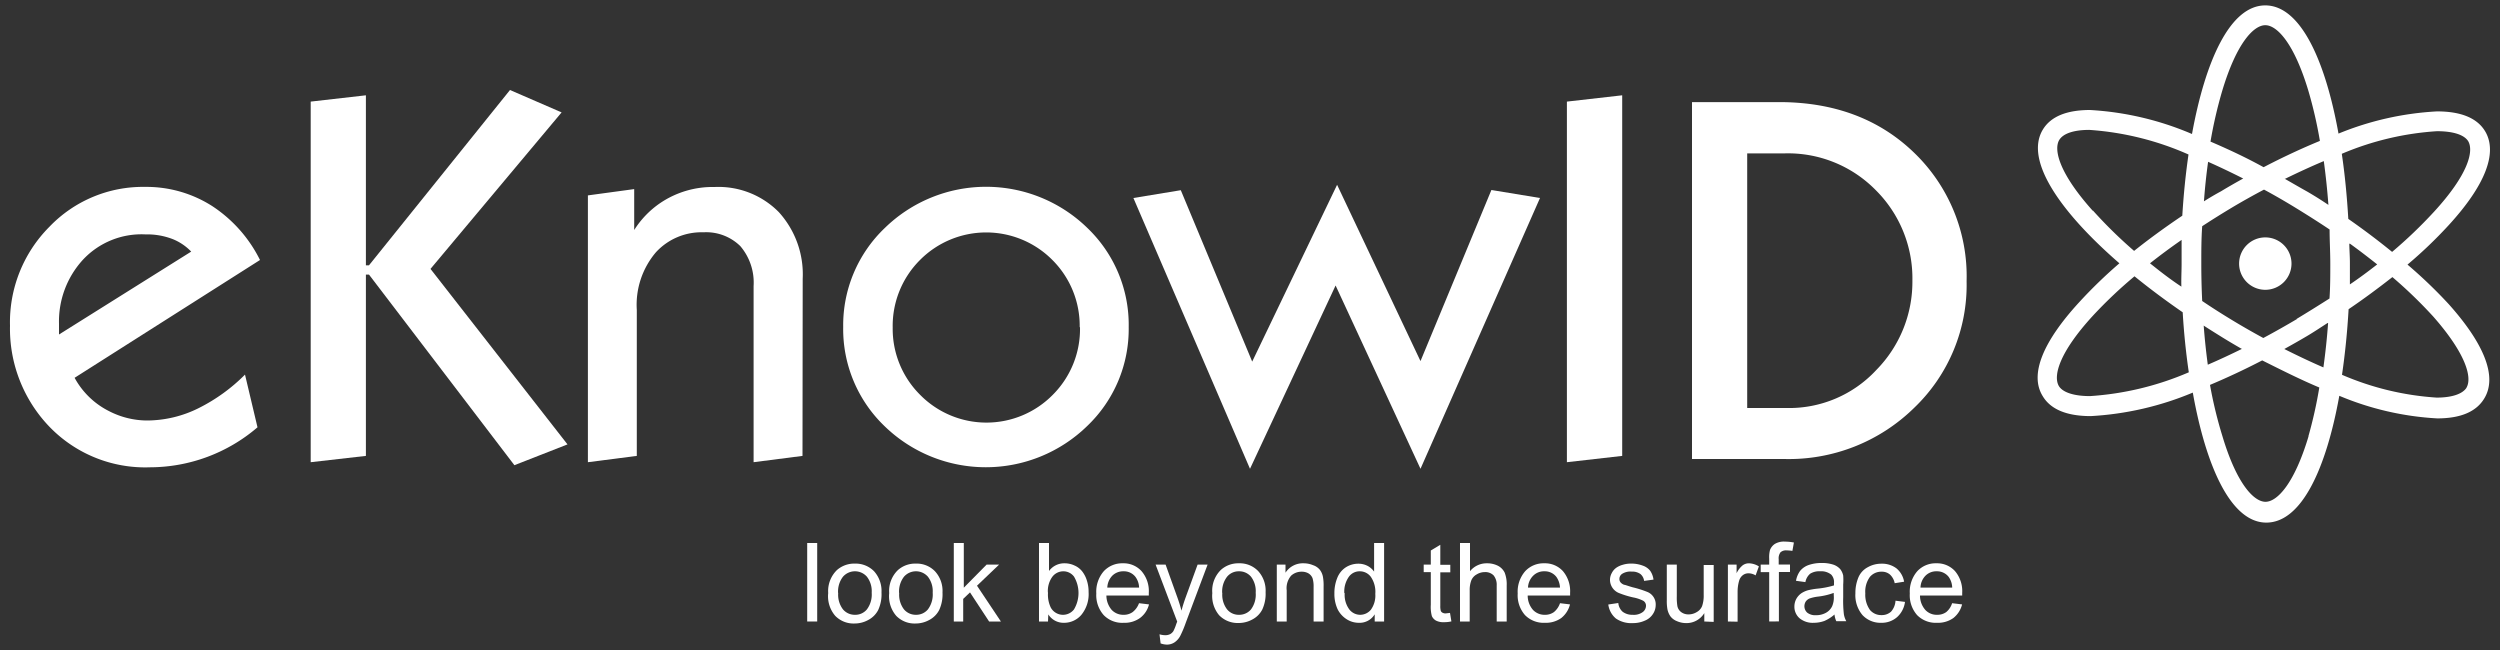 <svg id="Layer_1" data-name="Layer 1" xmlns="http://www.w3.org/2000/svg" viewBox="0 0 250 65"><rect x="0" y="0" width="250" height="65" fill="#333333" stroke="none"/><defs><style>.cls-1{fill:#fff;}</style></defs><path class="cls-1" d="M240.75,26.46a44.23,44.23,0,0,0,4.09-3.91c3.68-4,4.95-7.27,3.68-9.41-.79-1.33-2.41-2-4.82-2a30.11,30.11,0,0,0-9.85,2.22C232.54,6.08,230.06.54,226.53.54s-6,5.56-7.33,12.86A30.25,30.25,0,0,0,209,11c-2.33,0-3.92.65-4.71,1.95-1.89,3.1,1.82,8.32,7.65,13.38a47.5,47.5,0,0,0-4,3.87c-3.68,4-5,7.27-3.67,9.41.79,1.33,2.41,2,4.81,2a30.73,30.73,0,0,0,10.2-2.35c1.31,7.35,3.8,13,7.35,13s6-5.47,7.3-12.68a29.4,29.4,0,0,0,9.79,2.26c2.33,0,3.91-.66,4.71-2,1.3-2.13.06-5.39-3.58-9.45A48.16,48.16,0,0,0,240.75,26.46Zm2.95-13.34c1.62,0,2.72.36,3.12,1,.58,1,0,3.34-3.43,7.07a46.14,46.14,0,0,1-4.18,4c-1.36-1.11-2.83-2.22-4.38-3.3-.13-2.22-.34-4.42-.65-6.51A29,29,0,0,1,243.7,13.12Zm-14,18.78c-1.13.67-2.25,1.3-3.37,1.9-1.12-.61-2.24-1.25-3.35-1.93q-1.43-.87-2.76-1.77c-.06-1.22-.09-2.47-.09-3.74s0-2.51.09-3.74c.93-.61,1.89-1.21,2.87-1.8s2.21-1.28,3.31-1.86c1.1.59,2.2,1.23,3.29,1.9s2.21,1.38,3.27,2.09c0,1.12.07,2.26.07,3.41s0,2.35-.08,3.49C231.85,30.55,230.76,31.23,229.65,31.9Zm3.11.4c-.11,1.53-.27,3-.47,4.44-1.27-.55-2.58-1.17-3.91-1.84.76-.42,1.52-.85,2.28-1.3S232.07,32.74,232.76,32.3Zm-8.6,2.58c-1.16.57-2.31,1.11-3.43,1.59-.17-1.26-.31-2.57-.41-3.91.52.34,1.05.67,1.58,1C222.65,34,223.41,34.45,224.16,34.88Zm-6-6.17C217,27.92,216,27.13,215,26.33c1-.79,2.05-1.57,3.16-2.34,0,.79,0,1.58,0,2.37S218.11,27.93,218.14,28.71Zm2.18-8.53c.1-1.38.24-2.71.42-4,1.15.51,2.32,1.07,3.51,1.67-.74.41-1.48.83-2.22,1.28Q221.16,19.64,220.32,20.18Zm8.14-2.31c1.31-.64,2.59-1.23,3.85-1.76.19,1.4.35,2.87.46,4.38q-1-.68-2.1-1.32C229.93,18.72,229.2,18.29,228.46,17.87Zm6.47,6.5c.94.68,1.85,1.38,2.72,2.07-.87.68-1.78,1.36-2.73,2,0-.7,0-1.41,0-2.11S234.94,25,234.93,24.37ZM222.22,9.09c1.45-4.84,3.17-6.57,4.31-6.57s2.86,1.73,4.31,6.57a43.54,43.54,0,0,1,1.15,5c-1.82.75-3.71,1.63-5.63,2.63-1.81-1-3.59-1.82-5.31-2.56A44.24,44.24,0,0,1,222.22,9.09Zm-12.93,12c-3.38-3.76-3.95-6.13-3.36-7.1.4-.65,1.47-1,3-1a29.33,29.33,0,0,1,9.92,2.46c-.29,2-.49,4-.62,6.12-1.71,1.15-3.33,2.33-4.82,3.52A45.54,45.54,0,0,1,209.29,21.05ZM209,39.61c-1.61,0-2.72-.37-3.11-1-.59-1,0-3.34,3.43-7.07a45.07,45.07,0,0,1,4.13-3.91c1.51,1.23,3.14,2.44,4.82,3.6.12,2.06.33,4.09.61,6A29.82,29.82,0,0,1,209,39.61Zm21.86,4c-1.45,4.85-3.18,6.57-4.31,6.57s-2.86-1.72-4.31-6.57A43,43,0,0,1,221,38.49c1.69-.71,3.45-1.53,5.22-2.45,2,1,3.87,1.94,5.71,2.71A44,44,0,0,1,230.84,43.63Zm15.8-4.85c-.4.64-1.47,1-3,1a28.45,28.45,0,0,1-9.46-2.28c.31-2.1.53-4.31.66-6.56,1.55-1.05,3-2.13,4.38-3.21a45.57,45.57,0,0,1,4.08,3.94C246.66,35.44,247.23,37.81,246.64,38.78Z"/><path class="cls-1" d="M226.53,23.74a2.62,2.62,0,1,0,2.62,2.62A2.62,2.62,0,0,0,226.53,23.74Z"/><path class="cls-1" d="M26,26,7.46,37.78a8,8,0,0,0,3.44,3.33,8.37,8.37,0,0,0,3.8.94,11.63,11.63,0,0,0,5.19-1.25,17.66,17.66,0,0,0,4.61-3.34l1.25,5.27a16.57,16.57,0,0,1-10.73,4A13.31,13.31,0,0,1,4.65,42.36,14.15,14.15,0,0,1,1,32.57a13.52,13.52,0,0,1,3.93-9.88,12.94,12.94,0,0,1,9.57-4,12.21,12.21,0,0,1,6.74,1.93A13.76,13.76,0,0,1,26,26Zm-6.88-.84a5.3,5.3,0,0,0-1.85-1.25,7.11,7.11,0,0,0-2.73-.47A8,8,0,0,0,8.27,26,9.12,9.12,0,0,0,5.9,32.36v1.09Z"/><path class="cls-1" d="M56.75,44.44l-5.31,2.08L36.9,27.46h-.31V45.59l-5.52.63V10.16l5.52-.63v17h.31L51,9l5.16,2.24L43.05,26.89Z"/><path class="cls-1" d="M80.25,45.59l-4.89.63V28.61a5.62,5.62,0,0,0-1.33-4,4.87,4.87,0,0,0-3.68-1.38,6.19,6.19,0,0,0-4.76,2A8.11,8.11,0,0,0,63.68,31V45.59l-4.89.63V19.54l4.63-.63V23A9.23,9.23,0,0,1,66,20.32a9.36,9.36,0,0,1,5.47-1.62,8.47,8.47,0,0,1,6.41,2.51,9.25,9.25,0,0,1,2.39,6.67Z"/><path class="cls-1" d="M112.87,32.72a13.4,13.4,0,0,1-4.17,9.9,14.53,14.53,0,0,1-20.24,0,13.45,13.45,0,0,1-4.14-9.93,13.43,13.43,0,0,1,4.17-9.9,14.51,14.51,0,0,1,20.24,0A13.41,13.41,0,0,1,112.87,32.72Zm-4.9,0A9.3,9.3,0,0,0,105.24,26,9.33,9.33,0,0,0,92,26a9.3,9.3,0,0,0-2.73,6.75A9.3,9.3,0,0,0,92,39.47a9.31,9.31,0,0,0,13.29,0A9.3,9.3,0,0,0,108,32.72Z"/><path class="cls-1" d="M154,19.8,142.05,46.88l-8.49-18.33L125,46.88,113.34,19.8l4.74-.78,7.14,17.14,8.49-17.68,8.34,17.63L149.14,19Z"/><path class="cls-1" d="M162.22,45.59l-5.53.63V10.16l5.53-.63Z"/><path class="cls-1" d="M196.66,28.11a17,17,0,0,1-5.24,12.67,17.89,17.89,0,0,1-13,5.12H169.2V10.21h8.7q8.28,0,13.52,5.07A17.13,17.13,0,0,1,196.66,28.11Zm-5.42-.05a12.44,12.44,0,0,0-3.62-9,12.3,12.3,0,0,0-9.2-3.72h-3.7V40.8h3.91a11.89,11.89,0,0,0,9-3.8A12.56,12.56,0,0,0,191.24,28.06Z"/><path class="cls-1" d="M80.72,62.15V54.3h1v7.85Z"/><path class="cls-1" d="M82.82,59.31A2.93,2.93,0,0,1,83.7,57a2.62,2.62,0,0,1,1.79-.64,2.58,2.58,0,0,1,1.92.77,2.94,2.94,0,0,1,.74,2.12A3.75,3.75,0,0,1,87.82,61a2.33,2.33,0,0,1-1,1,2.82,2.82,0,0,1-1.37.35,2.55,2.55,0,0,1-1.93-.77A3,3,0,0,1,82.82,59.31Zm1,0a2.4,2.4,0,0,0,.48,1.63,1.54,1.54,0,0,0,1.2.54,1.5,1.5,0,0,0,1.19-.54,2.48,2.48,0,0,0,.48-1.67,2.37,2.37,0,0,0-.48-1.6,1.59,1.59,0,0,0-2.39,0A2.41,2.41,0,0,0,83.81,59.31Z"/><path class="cls-1" d="M88.92,59.31A2.9,2.9,0,0,1,89.8,57a2.6,2.6,0,0,1,1.79-.64,2.54,2.54,0,0,1,1.91.77,2.9,2.9,0,0,1,.75,2.12A3.75,3.75,0,0,1,93.92,61a2.33,2.33,0,0,1-1,1,2.82,2.82,0,0,1-1.37.35,2.55,2.55,0,0,1-1.93-.77A3,3,0,0,1,88.92,59.31Zm1,0a2.4,2.4,0,0,0,.48,1.63,1.54,1.54,0,0,0,1.2.54,1.52,1.52,0,0,0,1.19-.54,2.48,2.48,0,0,0,.48-1.67,2.37,2.37,0,0,0-.48-1.6,1.59,1.59,0,0,0-2.39,0A2.41,2.41,0,0,0,89.91,59.31Z"/><path class="cls-1" d="M95.38,62.15V54.3h1v4.47l2.28-2.31h1.25L97.7,58.57l2.39,3.58H98.91L97,59.24l-.68.65v2.26Z"/><path class="cls-1" d="M104.8,62.15h-.9V54.3h1v2.8a1.89,1.89,0,0,1,1.55-.77,2.31,2.31,0,0,1,1,.22,2,2,0,0,1,.77.59,2.85,2.85,0,0,1,.47.92,3.66,3.66,0,0,1,.17,1.16,3.26,3.26,0,0,1-.72,2.26,2.26,2.26,0,0,1-1.73.8,1.8,1.8,0,0,1-1.58-.84Zm0-2.89a3,3,0,0,0,.27,1.48,1.39,1.39,0,0,0,2.33.2,3.21,3.21,0,0,0,0-3.28,1.33,1.33,0,0,0-1.07-.53,1.38,1.38,0,0,0-1.09.54A2.41,2.41,0,0,0,104.79,59.26Z"/><path class="cls-1" d="M113.9,60.32l1,.12A2.41,2.41,0,0,1,114,61.8a2.63,2.63,0,0,1-1.63.48,2.58,2.58,0,0,1-2-.77,3,3,0,0,1-.74-2.16,3.13,3.13,0,0,1,.74-2.22,2.51,2.51,0,0,1,1.92-.8,2.42,2.42,0,0,1,1.86.78,3.06,3.06,0,0,1,.73,2.18c0,.06,0,.15,0,.26h-4.24a2.22,2.22,0,0,0,.53,1.44,1.58,1.58,0,0,0,1.19.49,1.5,1.5,0,0,0,.9-.27A1.94,1.94,0,0,0,113.9,60.32Zm-3.17-1.56h3.18a1.91,1.91,0,0,0-.37-1.08,1.46,1.46,0,0,0-1.19-.55,1.54,1.54,0,0,0-1.12.44A1.81,1.81,0,0,0,110.73,58.76Z"/><path class="cls-1" d="M116.06,64.34l-.11-.91a2.09,2.09,0,0,0,.56.09,1.07,1.07,0,0,0,.51-.11.91.91,0,0,0,.32-.3,4.84,4.84,0,0,0,.29-.72l.09-.23-2.16-5.7h1l1.18,3.29c.15.42.29.86.41,1.32.11-.44.25-.87.4-1.29l1.21-3.32h1l-2.17,5.78a11,11,0,0,1-.54,1.3,1.78,1.78,0,0,1-.59.69,1.36,1.36,0,0,1-.79.23A1.93,1.93,0,0,1,116.06,64.34Z"/><path class="cls-1" d="M121.23,59.31a2.9,2.9,0,0,1,.88-2.34,2.6,2.6,0,0,1,1.78-.64,2.55,2.55,0,0,1,1.92.77,2.9,2.9,0,0,1,.75,2.12,3.75,3.75,0,0,1-.33,1.73,2.33,2.33,0,0,1-1,1,2.83,2.83,0,0,1-1.38.35,2.58,2.58,0,0,1-1.93-.77A3,3,0,0,1,121.23,59.31Zm1,0a2.4,2.4,0,0,0,.48,1.63,1.5,1.5,0,0,0,1.19.54,1.54,1.54,0,0,0,1.2-.54,2.48,2.48,0,0,0,.47-1.67,2.37,2.37,0,0,0-.47-1.6,1.54,1.54,0,0,0-1.2-.54,1.5,1.5,0,0,0-1.19.54A2.41,2.41,0,0,0,122.22,59.31Z"/><path class="cls-1" d="M127.68,62.15V56.46h.87v.81a2.06,2.06,0,0,1,1.81-.94,2.44,2.44,0,0,1,.95.19A1.46,1.46,0,0,1,132,57a1.67,1.67,0,0,1,.3.72,4.83,4.83,0,0,1,.06.93v3.5h-1V58.69a2.73,2.73,0,0,0-.11-.88,1,1,0,0,0-.4-.47,1.31,1.31,0,0,0-.67-.17,1.54,1.54,0,0,0-1.06.39,1.91,1.91,0,0,0-.45,1.48v3.11Z"/><path class="cls-1" d="M137.47,62.15v-.72a1.76,1.76,0,0,1-1.59.85,2.24,2.24,0,0,1-1.25-.38,2.5,2.5,0,0,1-.88-1,3.64,3.64,0,0,1-.31-1.55,4,4,0,0,1,.28-1.54,2.23,2.23,0,0,1,.85-1.07,2.33,2.33,0,0,1,1.27-.37,2,2,0,0,1,.92.22,1.88,1.88,0,0,1,.65.57V54.3h1v7.85Zm-3-2.84a2.44,2.44,0,0,0,.46,1.63,1.38,1.38,0,0,0,1.08.54,1.39,1.39,0,0,0,1.08-.51,2.42,2.42,0,0,0,.44-1.58,2.65,2.65,0,0,0-.45-1.71,1.37,1.37,0,0,0-1.11-.55,1.32,1.32,0,0,0-1.07.53A2.57,2.57,0,0,0,134.43,59.31Z"/><path class="cls-1" d="M145,61.29l.14.85a3.32,3.32,0,0,1-.73.08,1.64,1.64,0,0,1-.81-.16,1,1,0,0,1-.41-.44,3.49,3.49,0,0,1-.11-1.14V57.21h-.71v-.75h.71V55.05l.95-.57v2h1v.75h-1v3.33a1.85,1.85,0,0,0,.05.53.37.37,0,0,0,.17.18.62.62,0,0,0,.33.07Z"/><path class="cls-1" d="M146,62.15V54.3h1v2.82a2.14,2.14,0,0,1,1.7-.79,2.38,2.38,0,0,1,1.1.25,1.54,1.54,0,0,1,.67.69,3.23,3.23,0,0,1,.2,1.27v3.61h-1V58.54a1.48,1.48,0,0,0-.31-1,1.16,1.16,0,0,0-.89-.33,1.54,1.54,0,0,0-.8.23,1.21,1.21,0,0,0-.54.6,2.69,2.69,0,0,0-.16,1v3.11Z"/><path class="cls-1" d="M156,60.32l1,.12a2.52,2.52,0,0,1-.87,1.36,2.65,2.65,0,0,1-1.63.48,2.62,2.62,0,0,1-2-.77,3,3,0,0,1-.73-2.16,3.13,3.13,0,0,1,.74-2.22,2.5,2.5,0,0,1,1.92-.8,2.42,2.42,0,0,1,1.86.78,3.1,3.1,0,0,1,.72,2.18v.26h-4.24a2.16,2.16,0,0,0,.53,1.44,1.58,1.58,0,0,0,1.19.49,1.5,1.5,0,0,0,.9-.27A1.94,1.94,0,0,0,156,60.32Zm-3.17-1.56H156a2,2,0,0,0-.37-1.08,1.46,1.46,0,0,0-1.19-.55,1.52,1.52,0,0,0-1.12.44A1.76,1.76,0,0,0,152.8,58.76Z"/><path class="cls-1" d="M160.83,60.45l1-.15a1.33,1.33,0,0,0,.44.88,1.6,1.6,0,0,0,1,.3,1.49,1.49,0,0,0,1-.27.8.8,0,0,0,.33-.63.57.57,0,0,0-.29-.51,3.82,3.82,0,0,0-1-.33,9,9,0,0,1-1.47-.46A1.43,1.43,0,0,1,161,58a1.4,1.4,0,0,1,.18-.7,1.44,1.44,0,0,1,.47-.54,2.12,2.12,0,0,1,.62-.28,2.73,2.73,0,0,1,.83-.12,3.22,3.22,0,0,1,1.17.2,1.6,1.6,0,0,1,.75.52,2,2,0,0,1,.33.88l-.94.13a1.07,1.07,0,0,0-.37-.69,1.41,1.41,0,0,0-.87-.24,1.54,1.54,0,0,0-.95.22.61.61,0,0,0-.28.51.53.53,0,0,0,.11.34.86.86,0,0,0,.37.25c.1,0,.38.12.85.25a10.42,10.42,0,0,1,1.43.45,1.34,1.34,0,0,1,.87,1.33,1.63,1.63,0,0,1-.29.91,1.72,1.72,0,0,1-.81.65,2.86,2.86,0,0,1-1.2.24,2.69,2.69,0,0,1-1.68-.46A2.18,2.18,0,0,1,160.83,60.45Z"/><path class="cls-1" d="M170.43,62.15v-.84a2.08,2.08,0,0,1-1.81,1,2.33,2.33,0,0,1-.94-.2,1.48,1.48,0,0,1-.64-.48,1.89,1.89,0,0,1-.3-.72,4.63,4.63,0,0,1-.06-.89V56.46h1v3.16a5.41,5.41,0,0,0,.06,1,1,1,0,0,0,.39.6,1.22,1.22,0,0,0,.73.22,1.55,1.55,0,0,0,.81-.23,1.21,1.21,0,0,0,.54-.6,3.18,3.18,0,0,0,.16-1.11v-3h1v5.69Z"/><path class="cls-1" d="M172.79,62.15V56.46h.87v.86a2.31,2.31,0,0,1,.61-.79,1.07,1.07,0,0,1,.62-.2,2,2,0,0,1,1,.31l-.33.9a1.38,1.38,0,0,0-.71-.21.91.91,0,0,0-.57.19,1.07,1.07,0,0,0-.36.53,3.93,3.93,0,0,0-.16,1.12v3Z"/><path class="cls-1" d="M176.92,62.15V57.21h-.85v-.75h.85v-.6A2.88,2.88,0,0,1,177,55a1.28,1.28,0,0,1,.49-.61,1.77,1.77,0,0,1,1-.23,5.07,5.07,0,0,1,.9.09l-.15.84a3.88,3.88,0,0,0-.57-.05.82.82,0,0,0-.62.19,1,1,0,0,0-.18.7v.52H179v.75h-1.11v4.94Z"/><path class="cls-1" d="M183.45,61.45a3.82,3.82,0,0,1-1,.64,3.11,3.11,0,0,1-1.06.19,2.07,2.07,0,0,1-1.44-.46,1.52,1.52,0,0,1-.51-1.17,1.61,1.61,0,0,1,.19-.76,1.7,1.7,0,0,1,.5-.56,2.39,2.39,0,0,1,.69-.31,7.59,7.59,0,0,1,.86-.15,8.55,8.55,0,0,0,1.72-.33c0-.13,0-.22,0-.25a1.08,1.08,0,0,0-.28-.83,1.59,1.59,0,0,0-1.1-.33,1.69,1.69,0,0,0-1,.24,1.42,1.42,0,0,0-.48.84l-.94-.13a2.34,2.34,0,0,1,.42-1,1.92,1.92,0,0,1,.85-.58,3.88,3.88,0,0,1,1.29-.2,3.57,3.57,0,0,1,1.19.17,1.63,1.63,0,0,1,.67.44,1.56,1.56,0,0,1,.3.65,6.06,6.06,0,0,1,0,.89v1.29a11.57,11.57,0,0,0,.07,1.7,2.21,2.21,0,0,0,.24.68h-1A2.12,2.12,0,0,1,183.45,61.45Zm-.08-2.16a6.72,6.72,0,0,1-1.57.37,4.08,4.08,0,0,0-.85.19.9.9,0,0,0-.38.31.91.91,0,0,0-.13.46.86.86,0,0,0,.29.65,1.28,1.28,0,0,0,.86.25,2,2,0,0,0,1-.24,1.46,1.46,0,0,0,.63-.67,2.22,2.22,0,0,0,.16-1Z"/><path class="cls-1" d="M189.55,60.07l.95.12a2.48,2.48,0,0,1-.8,1.53,2.32,2.32,0,0,1-1.57.56,2.46,2.46,0,0,1-1.88-.77,3.08,3.08,0,0,1-.71-2.18,4,4,0,0,1,.31-1.61,2.06,2.06,0,0,1,.93-1,2.74,2.74,0,0,1,1.35-.35,2.38,2.38,0,0,1,1.52.47,2.22,2.22,0,0,1,.76,1.33l-.94.15a1.6,1.6,0,0,0-.48-.87,1.22,1.22,0,0,0-.82-.28,1.48,1.48,0,0,0-1.18.52,2.5,2.5,0,0,0-.46,1.65A2.61,2.61,0,0,0,187,61a1.46,1.46,0,0,0,1.15.51,1.37,1.37,0,0,0,.95-.34A1.78,1.78,0,0,0,189.55,60.07Z"/><path class="cls-1" d="M195.21,60.32l1,.12a2.52,2.52,0,0,1-.87,1.36,2.65,2.65,0,0,1-1.63.48,2.62,2.62,0,0,1-2-.77,3,3,0,0,1-.73-2.16,3.13,3.13,0,0,1,.74-2.22,2.5,2.5,0,0,1,1.92-.8,2.42,2.42,0,0,1,1.86.78,3.1,3.1,0,0,1,.72,2.18v.26H192a2.16,2.16,0,0,0,.53,1.44,1.55,1.55,0,0,0,1.18.49,1.51,1.51,0,0,0,.91-.27A1.86,1.86,0,0,0,195.21,60.32Zm-3.16-1.56h3.17a1.92,1.92,0,0,0-.36-1.08,1.47,1.47,0,0,0-1.19-.55,1.51,1.51,0,0,0-1.12.44A1.76,1.76,0,0,0,192.05,58.76Z"/></svg>